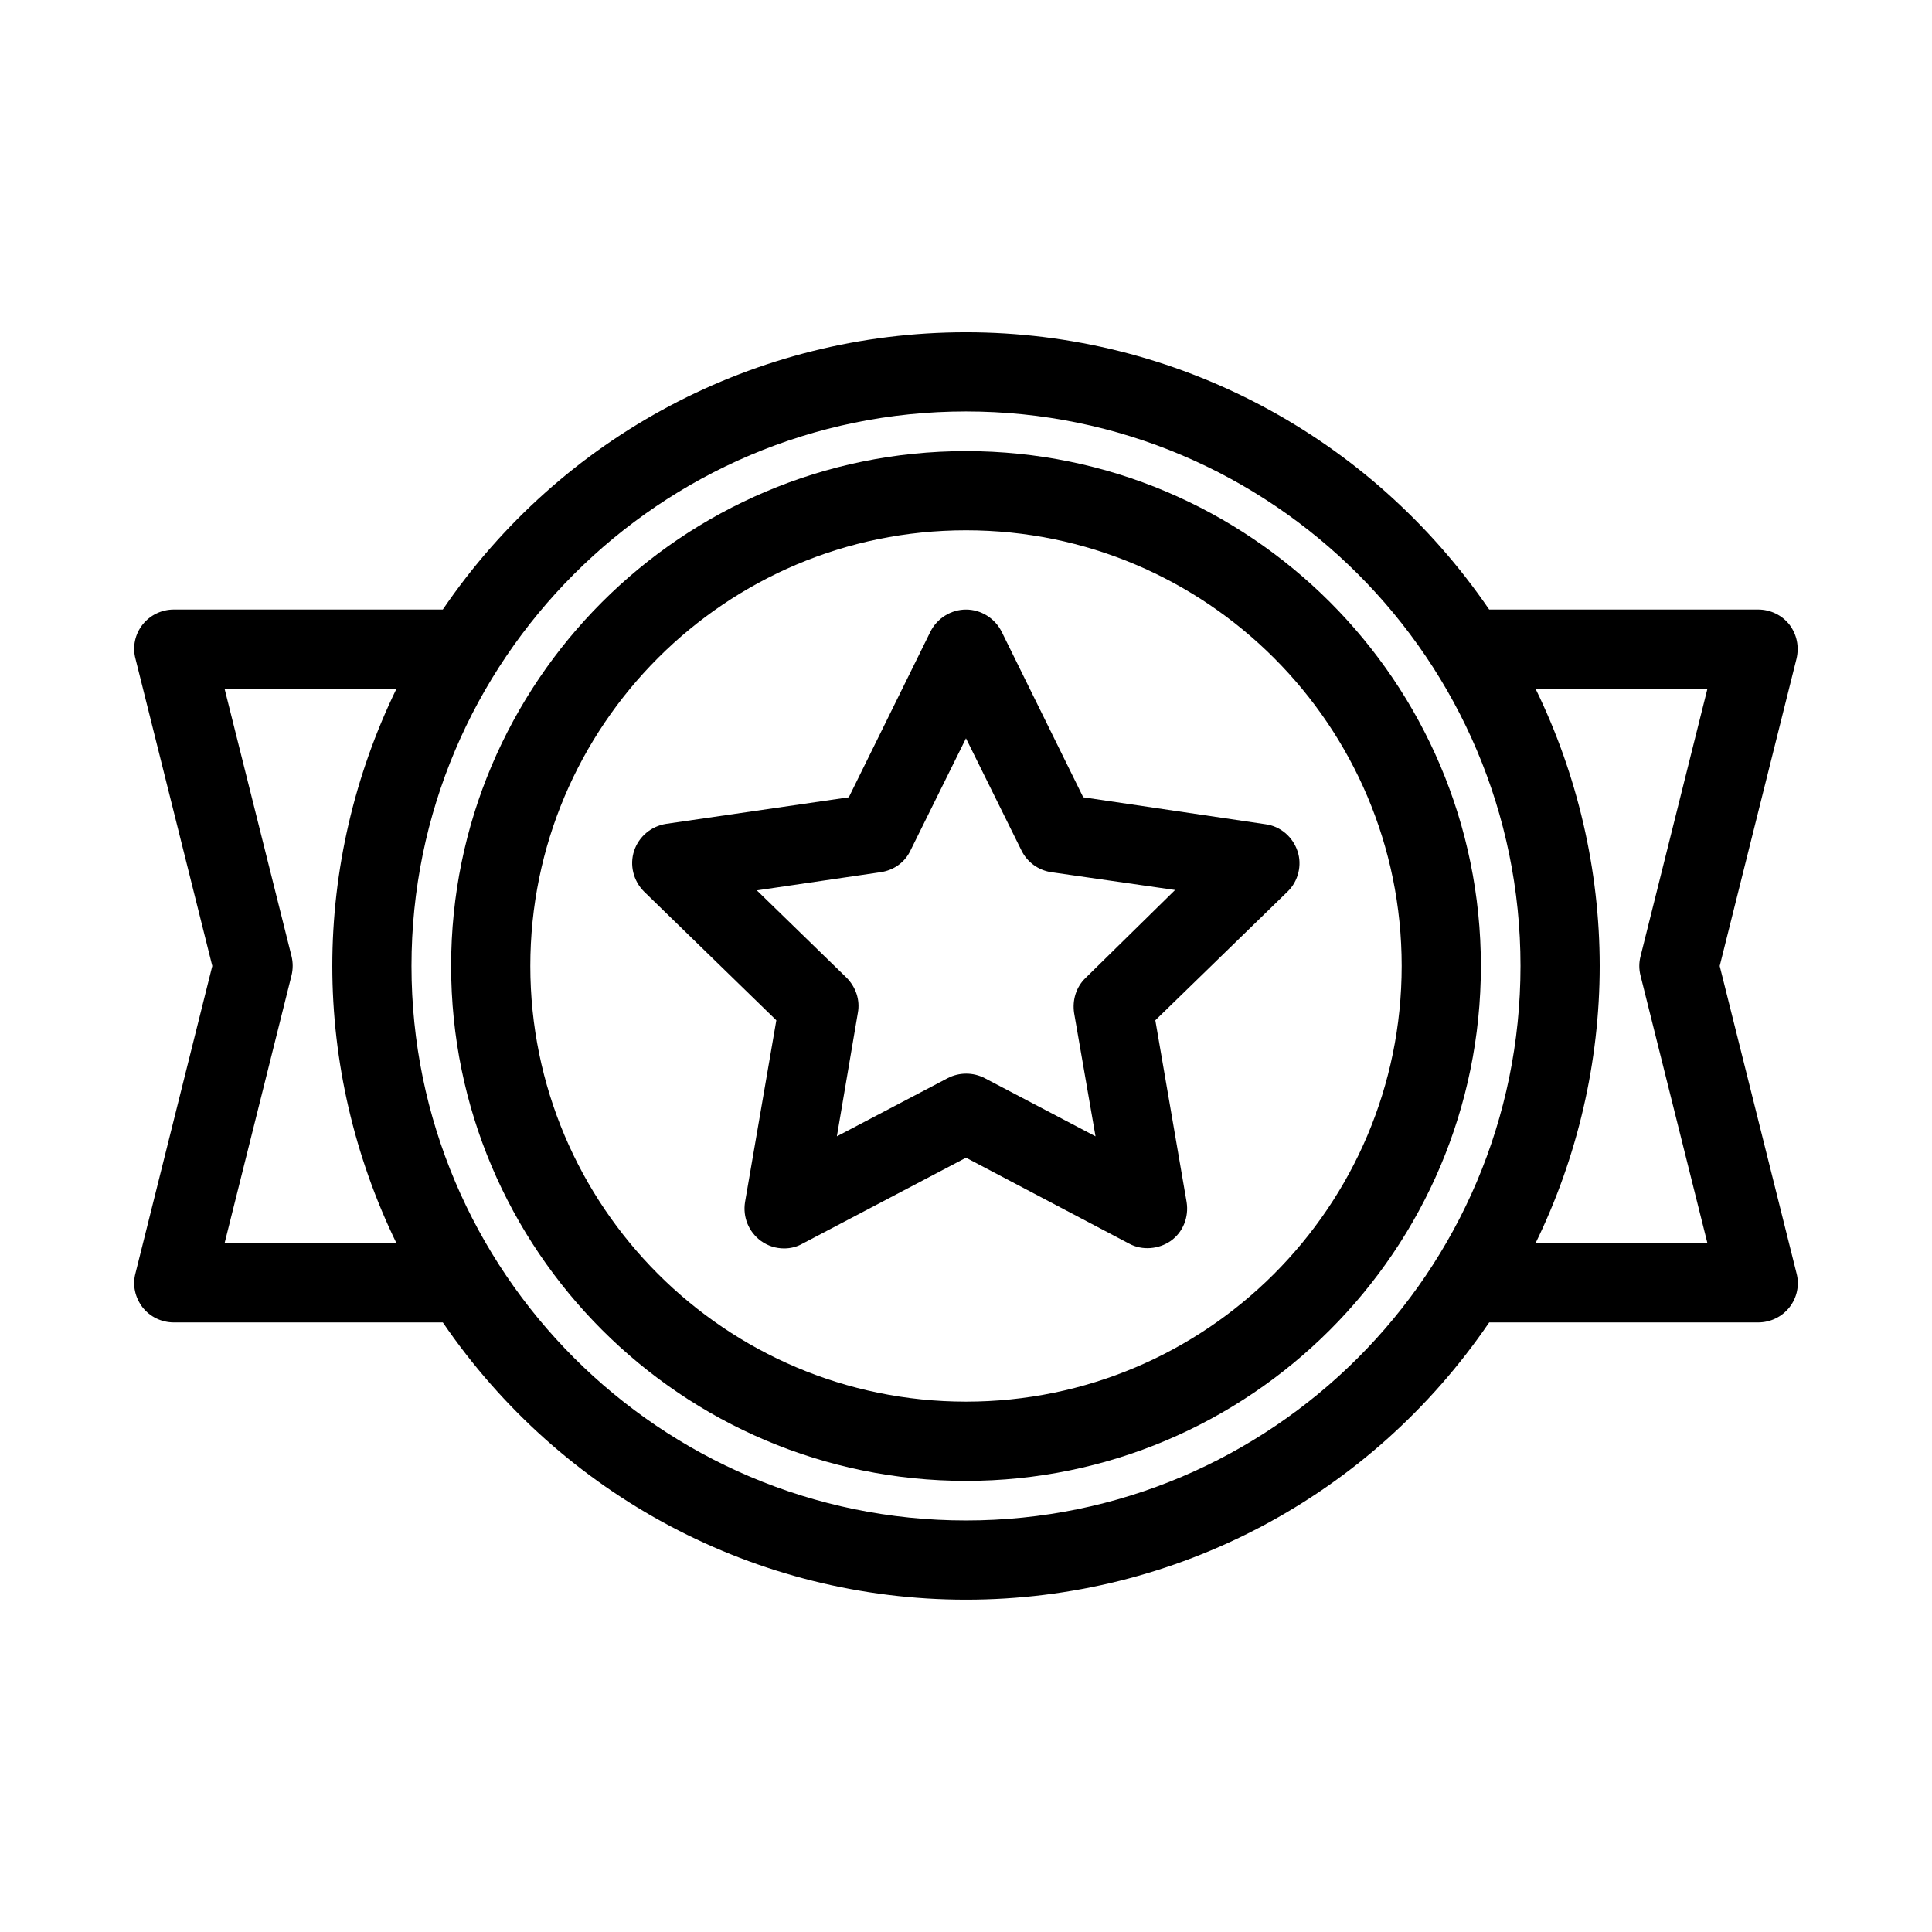<?xml version="1.0" encoding="UTF-8"?>
<!-- Uploaded to: ICON Repo, www.iconrepo.com, Generator: ICON Repo Mixer Tools -->
<svg fill="#000000" width="800px" height="800px" version="1.1" viewBox="144 144 512 512" xmlns="http://www.w3.org/2000/svg">
 <g>
  <path d="m400 263.55c-75.258 0-136.45 61.191-136.45 136.45s61.191 136.45 136.45 136.45 136.45-61.191 136.45-136.45c-0.004-75.258-61.195-136.45-136.45-136.45zm0 251.9c-63.711 0-115.46-51.746-115.46-115.46 0-63.711 51.746-115.46 115.46-115.46s115.46 51.746 115.46 115.46c-0.004 63.715-51.746 115.46-115.46 115.46z"/>
  <path d="m431.07 355.29-21.621-43.875c-1.785-3.566-5.457-5.875-9.445-5.875s-7.66 2.309-9.445 5.879l-21.621 43.875-48.387 7.031c-3.988 0.629-7.242 3.359-8.5 7.137-1.258 3.777-0.211 7.977 2.625 10.812l35.059 34.113-8.293 48.176c-0.629 3.988 0.945 7.871 4.199 10.285 1.891 1.363 3.988 1.996 6.191 1.996 1.68 0 3.359-0.418 4.828-1.258l43.344-22.781 43.242 22.777c3.465 1.891 7.871 1.469 11.02-0.734 3.254-2.309 4.828-6.297 4.199-10.285l-8.293-48.176 35.059-34.113c2.832-2.731 3.883-7.031 2.625-10.707-1.258-3.777-4.512-6.613-8.5-7.137zm0.629 47.863c-2.519 2.414-3.57 5.879-3.043 9.34l5.668 32.645-29.391-15.43c-3.043-1.574-6.719-1.574-9.762 0l-29.391 15.43 5.562-32.746c0.629-3.359-0.523-6.824-3.043-9.34l-23.723-23.09 32.852-4.828c3.465-0.523 6.402-2.625 7.871-5.773l14.695-29.703 14.695 29.703c1.469 3.043 4.41 5.246 7.871 5.773l32.852 4.723z"/>
  <path d="m618.21 309.52c-1.996-2.519-5.039-3.988-8.293-3.988h-71.27c-31.488-46.078-83.129-73.473-138.65-73.473-55.629 0-107.27 27.395-138.65 73.473h-71.266c-3.254 0-6.297 1.469-8.293 3.988-1.996 2.519-2.731 5.879-1.891 9.027l20.363 81.449-20.363 81.449c-0.84 3.148-0.105 6.402 1.891 9.027 1.996 2.516 5.039 3.984 8.293 3.984h71.27c31.488 46.078 83.129 73.473 138.65 73.473 55.629 0 107.27-27.395 138.65-73.473h71.266c3.254 0 6.297-1.469 8.293-3.988 1.996-2.519 2.731-5.879 1.891-9.027l-20.363-81.445 20.363-81.449c0.734-3.148 0.105-6.402-1.891-9.027zm-369.14 163.95h-45.555l17.738-70.953c0.418-1.68 0.418-3.465 0-5.144l-17.738-70.848h45.555c-11.125 22.879-17.004 48.07-17.004 73.473 0 25.398 5.879 50.59 17.004 73.473zm150.93 73.469c-81.031 0-146.95-65.914-146.95-146.95s65.914-146.95 146.95-146.95 146.95 65.914 146.95 146.95c-0.004 81.031-65.918 146.95-146.95 146.95zm178.75-144.43 17.738 70.957h-45.555c11.125-22.777 17.004-48.07 17.004-73.473s-5.879-50.695-17.004-73.473h45.555l-17.738 70.953c-0.422 1.68-0.422 3.359 0 5.035z"/>
 </g>
</svg>